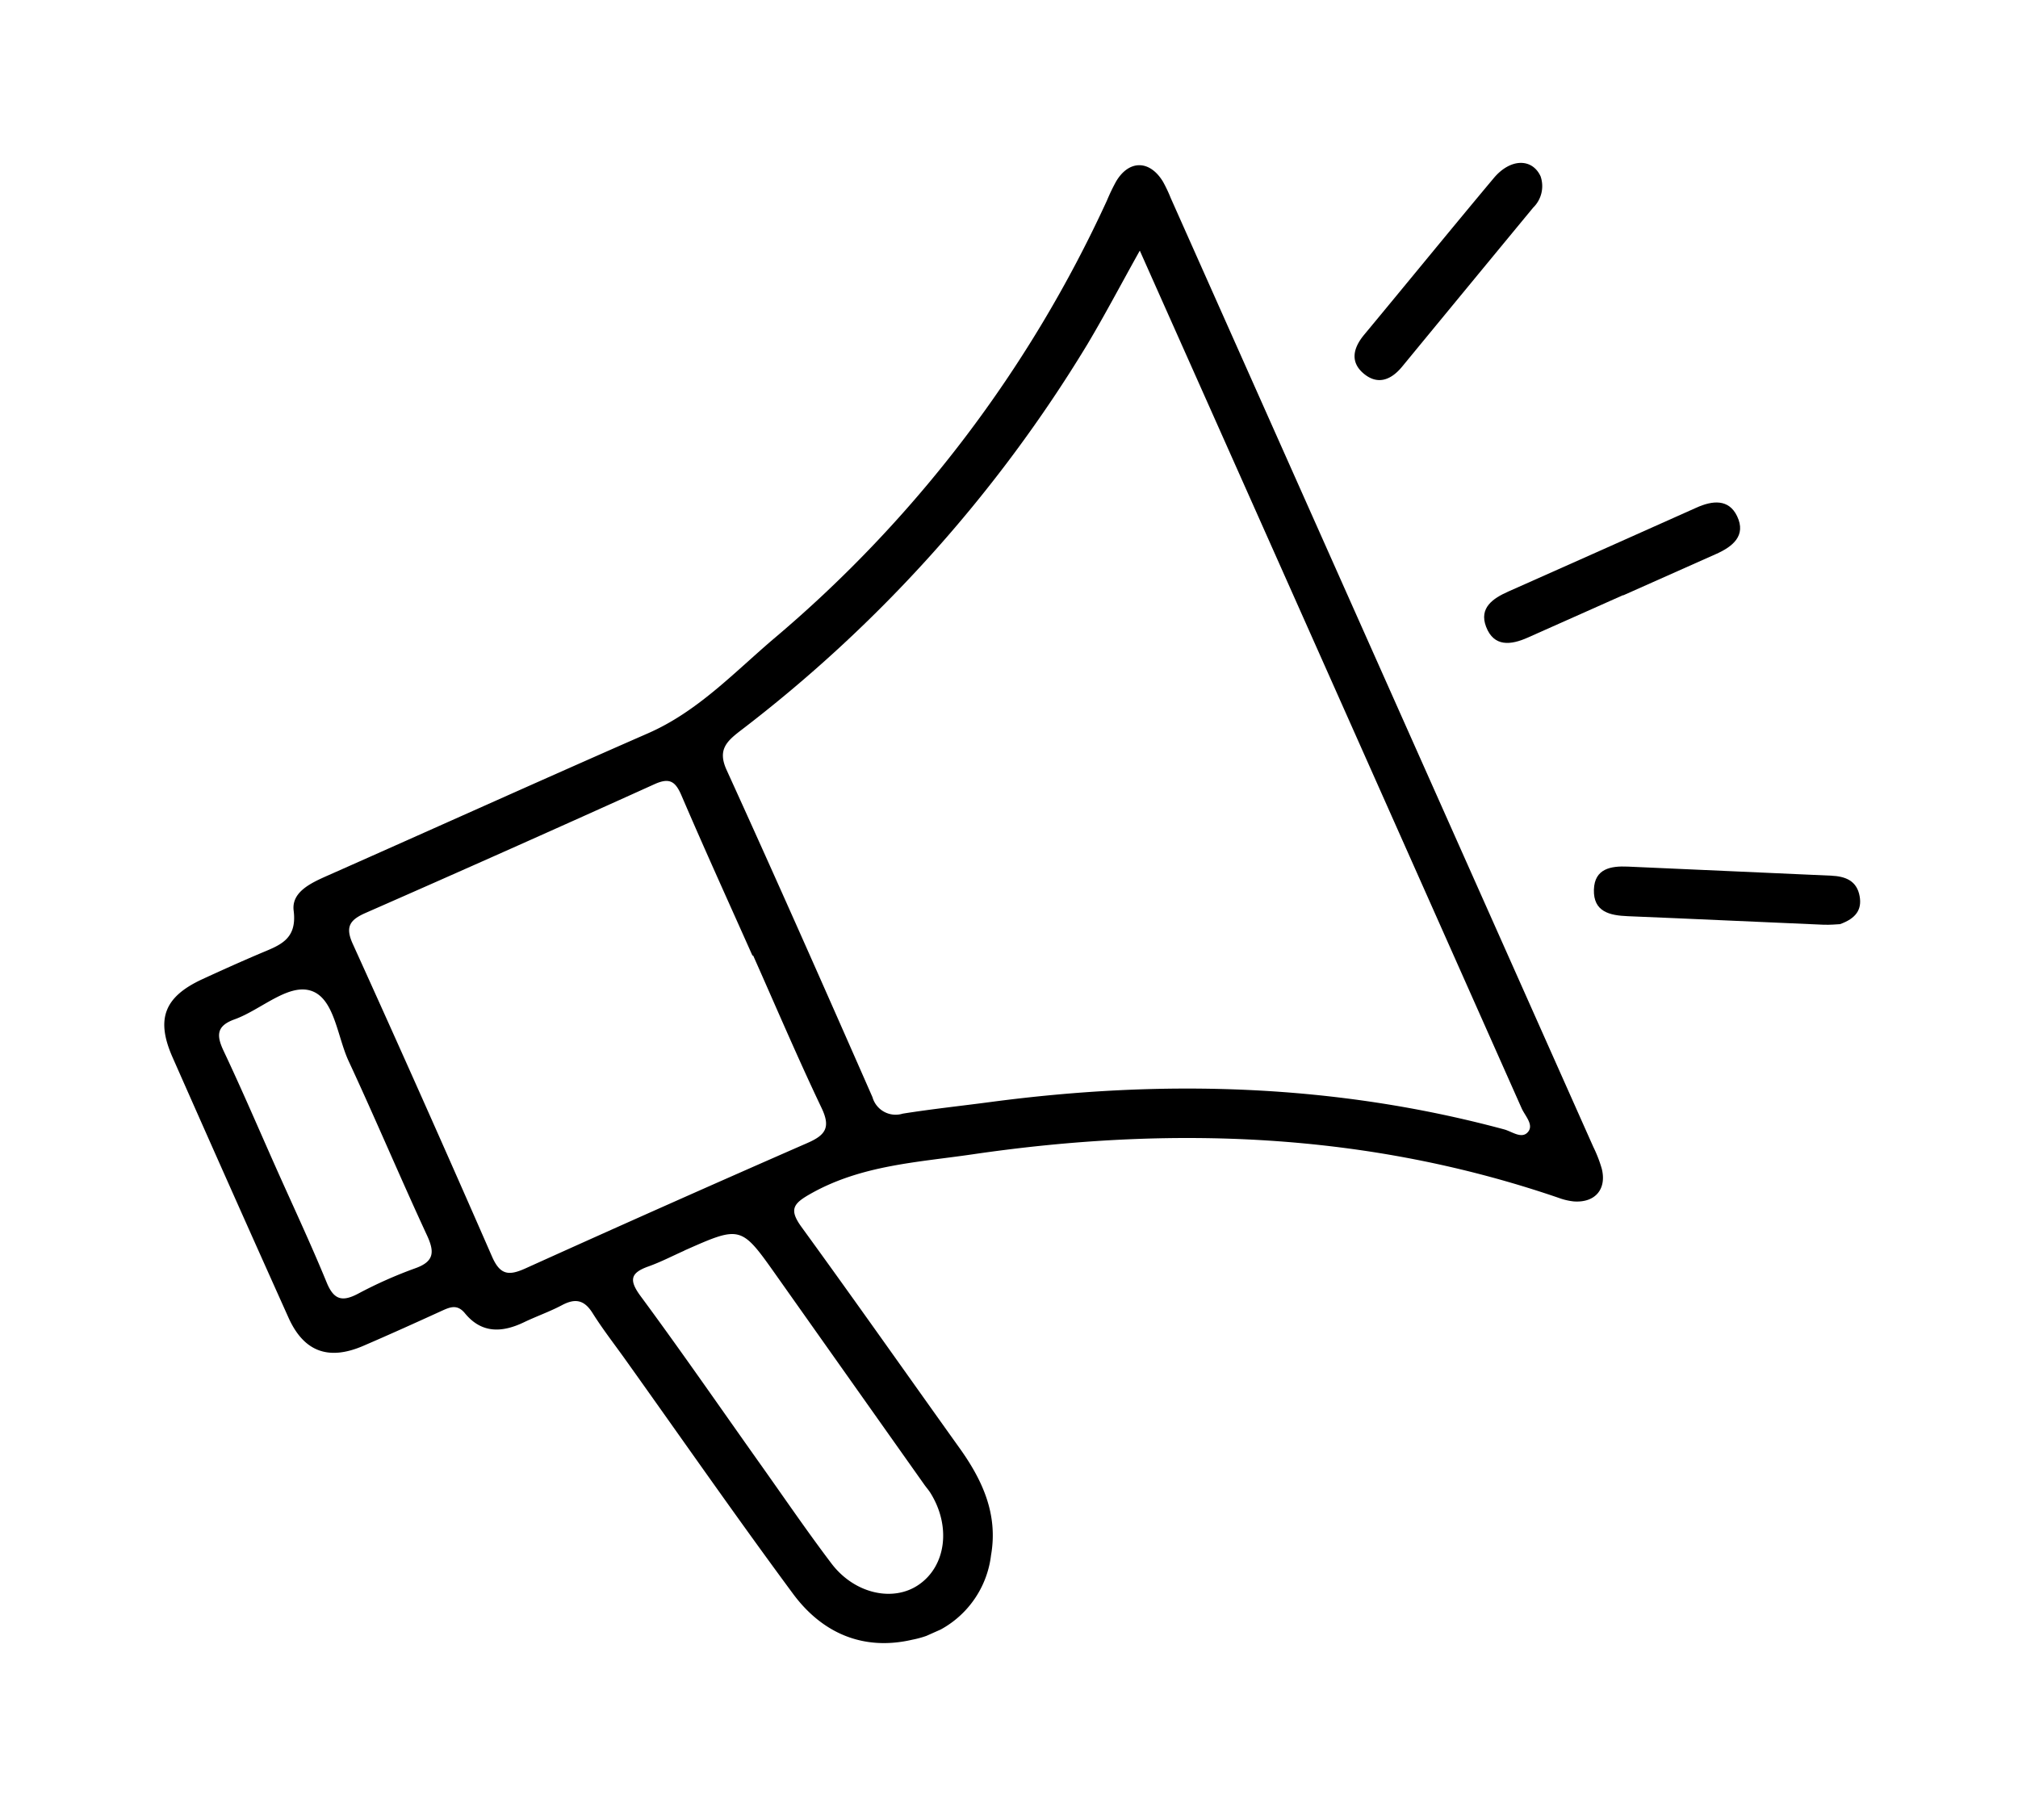 <svg xmlns="http://www.w3.org/2000/svg" xmlns:xlink="http://www.w3.org/1999/xlink" width="180.382" height="162.685" viewBox="0 0 180.382 162.685">
  <defs>
    <clipPath id="clip-path">
      <rect id="Rechteck_1319" data-name="Rechteck 1319" width="147.381" height="112.463" fill="none"/>
    </clipPath>
  </defs>
  <g id="Gruppe_4843" data-name="Gruppe 4843" transform="matrix(0.914, -0.407, 0.407, 0.914, 0, 59.945)">
    <g id="Gruppe_4843-2" data-name="Gruppe 4843" transform="translate(0 0)" clip-path="url(#clip-path)">
      <path id="Pfad_12047" data-name="Pfad 12047" d="M112.722,50.516q0,23.141,0,46.282a11.815,11.815,0,0,1-.105,2.094c-.337,1.854-1.8,2.532-3.472,1.635a5.567,5.567,0,0,1-1.11-.847c-13.25-12.32-28.985-20-46.253-24.848-4.769-1.339-9.41-3.141-14.553-2.674-1.842.168-2.452.458-2.039,2.4,1.684,7.914,3.241,15.854,4.862,23.782.706,3.456.749,6.805-1.324,9.886a8.745,8.745,0,0,1-9.488,4.039c-4.434-.852-7.135-3.818-8.079-8.105C29.312,95.8,27.707,87.387,26,79c-.34-1.678-.755-3.345-.995-5.037-.2-1.372-.875-1.83-2.2-1.739-1.24.086-2.493-.021-3.739.015-2.162.059-3.862-.618-4.482-2.878-.279-1.013-.942-1.051-1.77-1.043-2.571.024-5.142.039-7.714.007C1.72,68.283.037,66.646.025,63.309q-.042-12.738,0-25.478C.039,34.079,1.568,32.6,5.3,32.547c1.87-.024,3.74-.031,5.61,0s3.561.264,4.327-2.27c.49-1.623,2.43-1.635,4.048-1.633,10.441.021,20.882-.035,31.324.029,4.787.029,9.133-1.792,13.567-3.11A112.663,112.663,0,0,0,107.448,1.843,17.1,17.1,0,0,1,108.873.635c1.837-1.3,3.525-.537,3.812,1.732A12.955,12.955,0,0,1,112.722,4q0,23.258,0,46.516m-4.44-43.365c-2.891,2.165-5.265,4.041-7.737,5.779A124.723,124.723,0,0,1,58.155,31.841c-1.488.367-2.483.754-2.468,2.678.091,10.67.066,21.342.012,32.013a2.15,2.15,0,0,0,1.871,2.444c2.556.683,5.074,1.5,7.613,2.248,14.935,4.412,28.747,11.021,40.9,20.895.567.46,1.087,1.481,1.881,1.06.717-.379.312-1.417.312-2.151q.026-39.491.01-78.983V7.151M51.11,50.622h-.061c0-5.213-.045-10.428.028-15.64.02-1.379-.3-1.929-1.792-1.92q-14.124.084-28.246.009c-1.529-.007-2.2.362-2.183,2.069q.108,15.291,0,30.581c-.016,1.845.709,2.186,2.331,2.176q13.769-.079,27.544.01c1.779.013,2.471-.432,2.422-2.346-.128-4.977-.043-9.959-.043-14.939m-16.35,21.6c-1.166,0-2.339.072-3.5-.017-1.692-.128-2.1.388-1.717,2.133,1.322,5.99,2.451,12.023,3.659,18.037.721,3.58,1.371,7.175,2.2,10.728.776,3.324,3.642,5.43,6.382,4.9,2.9-.553,4.74-3.6,4.262-7.054-.042-.307-.14-.606-.2-.91q-2.234-11.2-4.463-22.4c-1.076-5.418-1.071-5.419-6.628-5.425M4.453,50.615c0,3.733.076,7.468-.034,11.2-.05,1.668.538,2.167,2.134,2.065a38.97,38.97,0,0,1,5.594,0c1.841.148,2.2-.646,2.172-2.3-.084-5.676.032-11.353-.061-17.029-.04-2.449,1.142-5.678-.547-7.14-1.619-1.4-4.778-.233-7.247-.415-1.726-.127-2.073.65-2.039,2.187.086,3.808.028,7.621.028,11.43" transform="translate(0 0)"/>
      <path id="Pfad_12048" data-name="Pfad 12048" d="M112.731,43.99q-4.661,0-9.323,0c-1.639,0-3.106-.447-3-2.4.1-1.81,1.593-2.066,3.086-2.066,6.137,0,12.276.007,18.413-.01,1.566-.006,2.96.445,3.006,2.177.051,1.924-1.467,2.322-3.09,2.32q-4.545,0-9.09,0Z" transform="translate(22.469 8.843)"/>
      <path id="Pfad_12049" data-name="Pfad 12049" d="M118.677,73.933c-.252-.1-.841-.291-1.39-.564-5.217-2.593-10.422-5.215-15.645-7.8-1.458-.721-2.658-1.613-1.8-3.4.822-1.7,2.255-1.319,3.6-.649,5.424,2.7,10.837,5.426,16.26,8.128,1.152.573,1.935,1.35,1.582,2.74-.289,1.136-1.077,1.661-2.614,1.543" transform="translate(22.28 13.64)"/>
      <path id="Pfad_12050" data-name="Pfad 12050" d="M121.419,13.159a2.683,2.683,0,0,1-1.741,2.28q-8.237,4.1-16.473,8.217c-1.378.69-2.668.641-3.386-.816s.061-2.483,1.44-3.165c5.431-2.683,10.835-5.419,16.278-8.079,2.079-1.016,3.862-.239,3.883,1.564" transform="translate(22.277 2.494)"/>
    </g>
  </g>
</svg>
